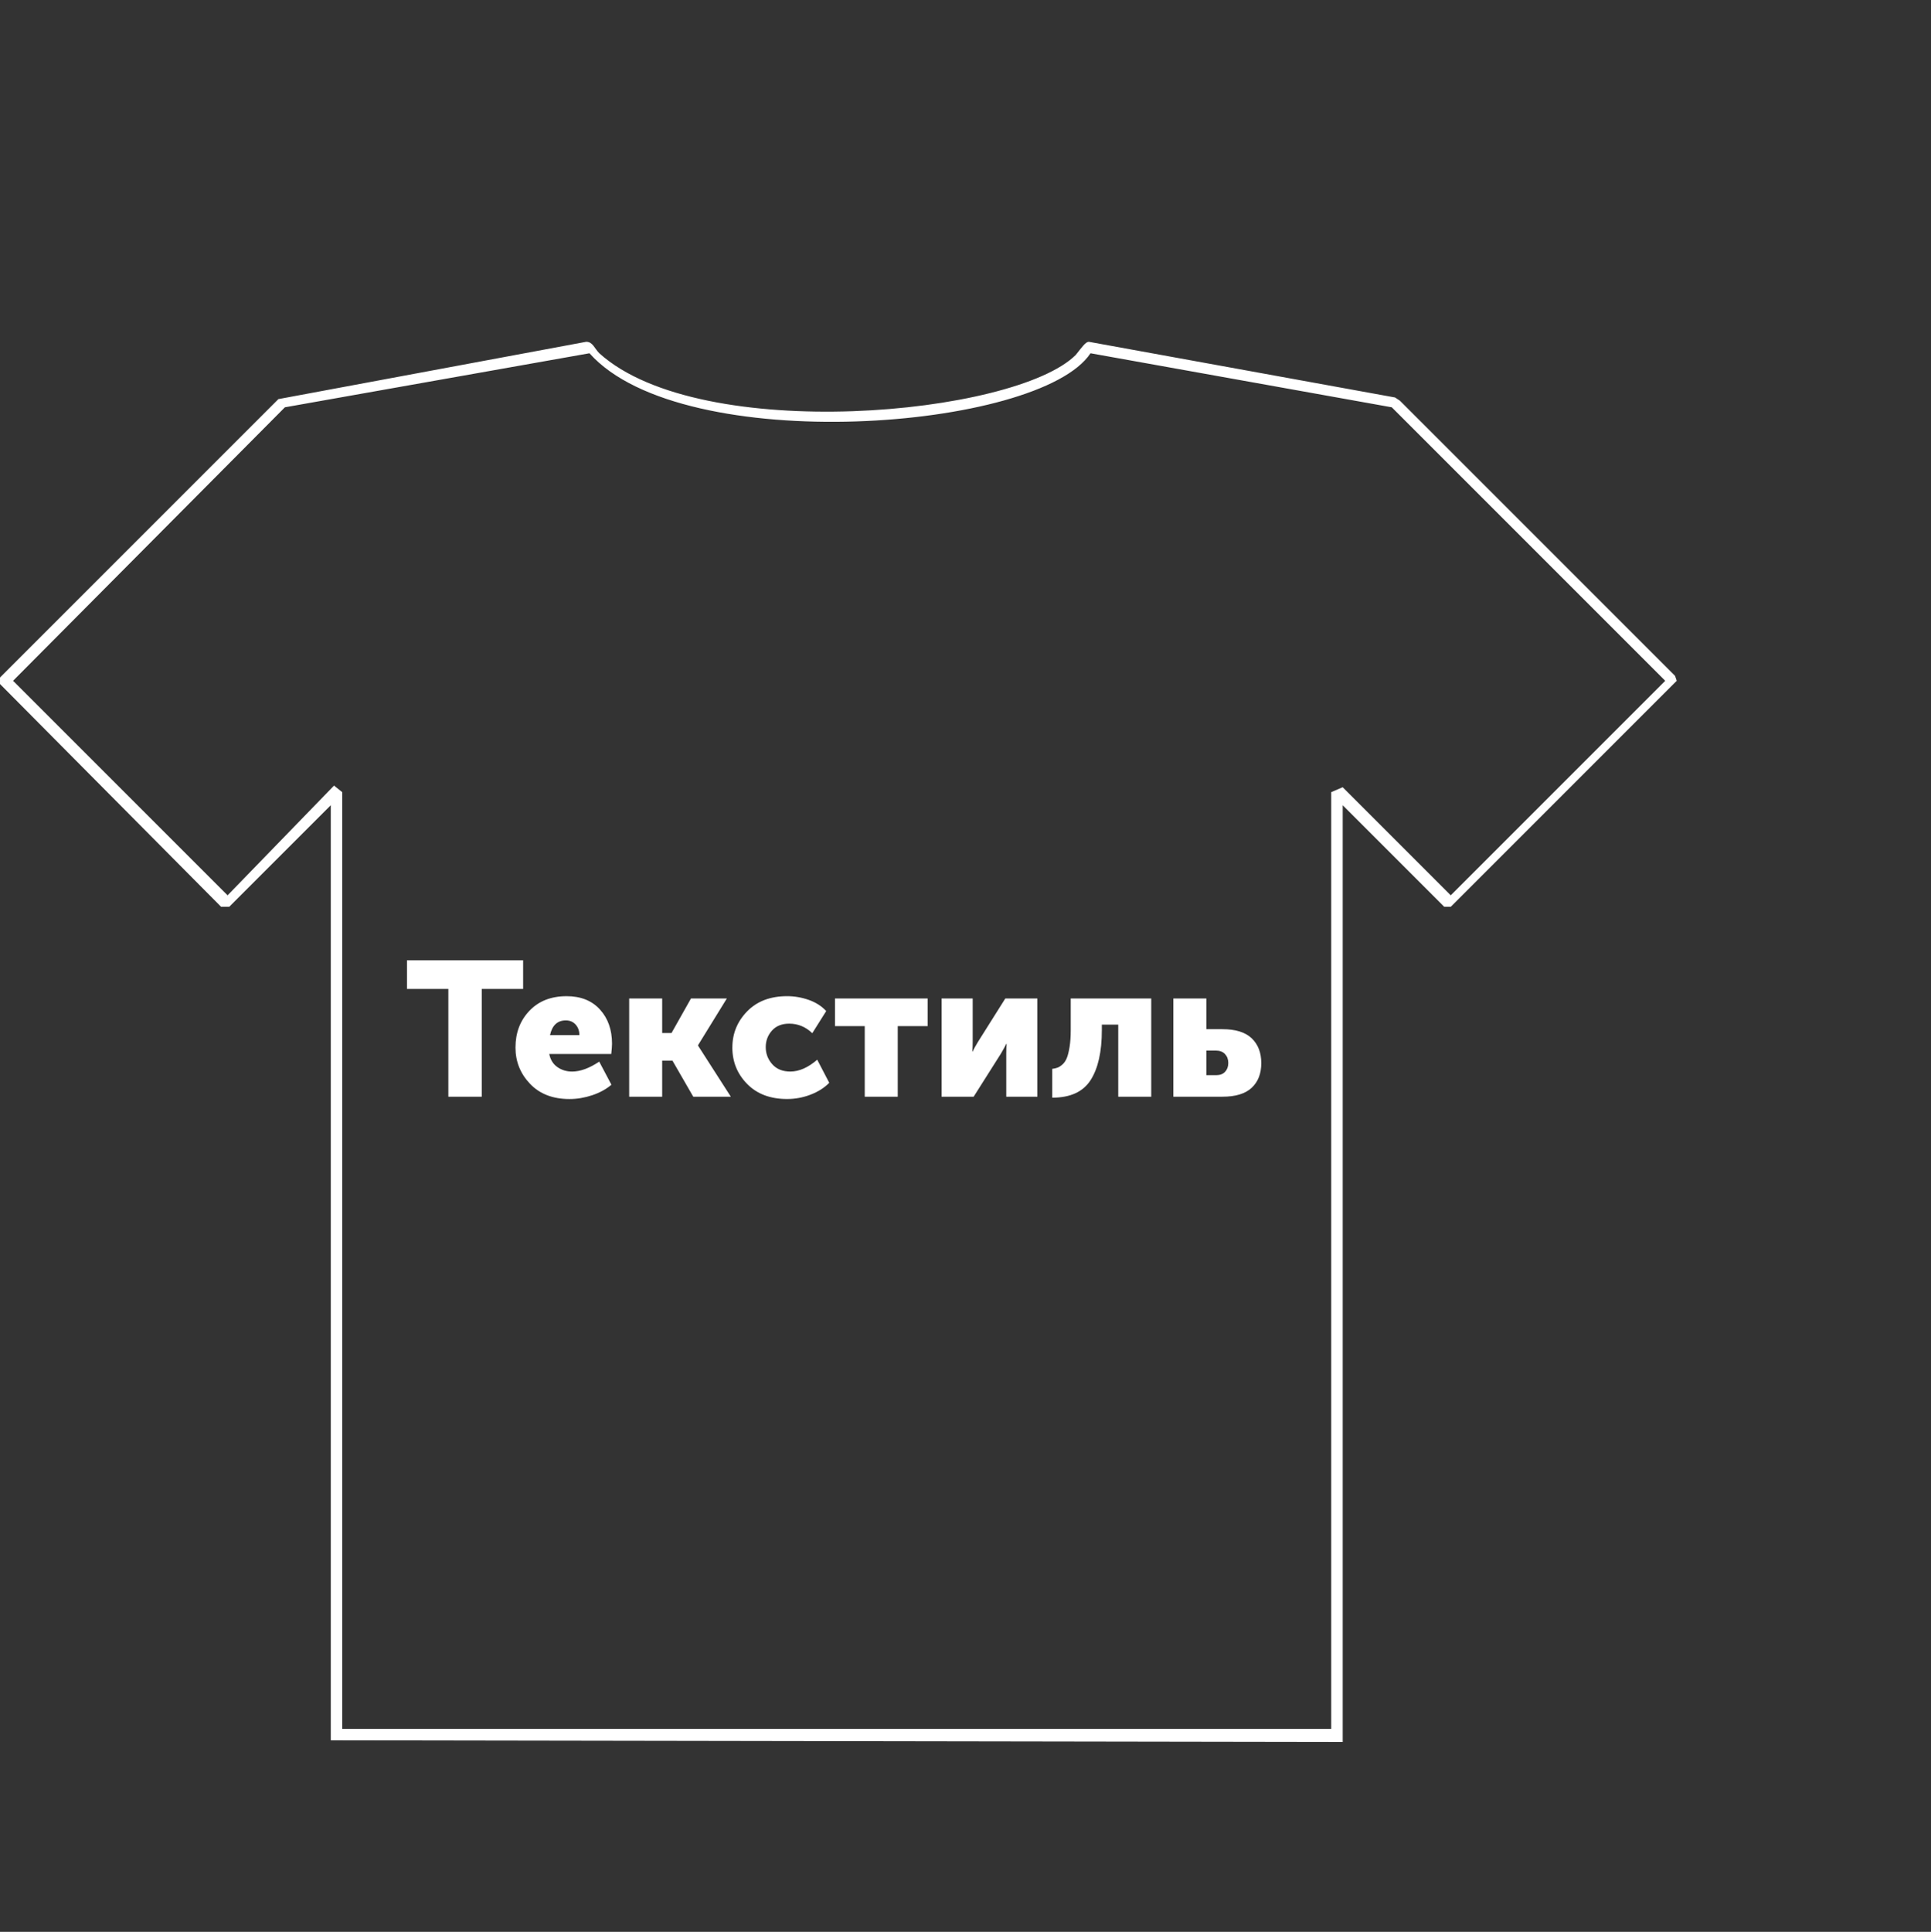 <?xml version="1.0" encoding="UTF-8"?>
<!DOCTYPE svg PUBLIC "-//W3C//DTD SVG 1.1//EN" "http://www.w3.org/Graphics/SVG/1.1/DTD/svg11.dtd">
<!-- Creator: CorelDRAW 2021.5 -->
<svg xmlns="http://www.w3.org/2000/svg" xml:space="preserve" width="100%" height="100%" version="1.1" style="shape-rendering:geometricPrecision; text-rendering:geometricPrecision; image-rendering:optimizeQuality; fill-rule:evenodd; clip-rule:evenodd"
viewBox="0 0 1968.5 1969.11"
 xmlns:xlink="http://www.w3.org/1999/xlink"
 xmlns:xodm="http://www.corel.com/coreldraw/odm/2003">
 <rect x="0" y="0" width="1968.5" height="1969.11" fill="#333333" stroke="none"/>
 <defs>
  <style type="text/css">
   <![CDATA[
    .fil1 {fill:none}
    .fil0 {fill:white;fill-rule:nonzero}
   ]]>
  </style>
 </defs>
 <g id="Слой_x0020_1">
  <g id="_2716166716368">
   <g id="Слой_x0020_1_0">
    <path class="fil0" d="M1462.24 895.9l-93.48 -93.48 -11.69 5.01 0 954.8 -1008.21 0 0 -954.8 -8.35 -6.67 -108.5 111.83 -218.67 -218.67 277.09 -278.76 310.48 -55.08c95.15,106.83 459.04,78.45 510.78,0l307.13 55.08 278.76 278.76 -218.67 218.67 -16.69 -16.69zm247.04 -201.98l-1.67 -5 -280.43 -280.43 -5.01 -3.34 -312.14 -56.75c-3.34,0 -6.68,5.01 -13.35,13.35 -61.76,61.76 -382.25,91.81 -485.74,-1.67 -5.01,-5.01 -6.68,-11.69 -13.35,-11.69l-313.81 58.43 -283.77 283.76 0 6.68 0 0 225.35 227.02 8.35 0 103.49 -103.49 0 953.13 1031.58 1.67 0 -954.8 103.49 103.49 6.68 0 225.34 -225.35 5.01 -5.01z"/>
   </g>
  </g>
  <path class="fil0" d="M457.06 1117.89l0 -109.86 -42.19 0 0 -29.17 118.42 0 0 29.17 -42.19 0 0 109.86 -34.03 0zm68.44 -50.17c0,-15.04 4.73,-27.52 14.2,-37.43 9.46,-9.92 22.1,-14.87 37.92,-14.87 14.39,0 25.7,4.5 33.93,13.52 8.23,9.01 12.35,20.64 12.35,34.9 0,2.33 -0.26,5.83 -0.78,10.5l-63.2 0c1.17,5.83 3.92,10.27 8.26,13.32 4.34,3.05 9.37,4.57 15.07,4.57 8.3,0 17.5,-3.37 27.61,-10.11l12.44 23.53c-5.31,4.54 -11.83,8.1 -19.54,10.7 -7.71,2.59 -15.46,3.89 -23.24,3.89 -16.98,0 -30.4,-5.19 -40.25,-15.56 -9.85,-10.37 -14.78,-22.69 -14.78,-36.94zm35.2 -12.64l29.94 0c0,-4.28 -1.26,-7.84 -3.79,-10.69 -2.53,-2.85 -5.87,-4.28 -10.02,-4.28 -8.56,0 -13.94,4.99 -16.14,14.97zm80.7 62.81l0 -100.14 33.64 0 0 35.19 9.53 0 19.83 -35.19 36.56 0 -29.36 47.64 0 0.39 33.44 52.11 -38.31 0 -21.19 -36.75 -10.5 0 0 36.75 -33.64 0zm105.19 -50.17c0,-14.26 5.02,-26.54 15.07,-36.85 10.05,-10.3 23.63,-15.46 40.74,-15.46 7.52,0 14.87,1.26 22.07,3.79 7.19,2.53 13.12,6.32 17.79,11.37l-14.2 22.56c-6.74,-6.48 -14.58,-9.72 -23.53,-9.72 -7.52,0 -13.38,2.37 -17.6,7.1 -4.21,4.73 -6.32,10.34 -6.32,16.82 0,6.61 2.2,12.41 6.61,17.4 4.41,4.99 10.56,7.49 18.47,7.49 8.94,0 18.08,-4.02 27.41,-12.06l12.25 23.53c-4.93,5.06 -11.24,9.07 -18.96,12.06 -7.71,2.98 -15.72,4.47 -24.01,4.47 -17.11,0 -30.69,-5.12 -40.74,-15.36 -10.05,-10.24 -15.07,-22.62 -15.07,-37.14zm134.95 50.17l0 -71.94 -30.33 0 0 -28.19 94.5 0 0 28.19 -30.53 0 0 71.94 -33.64 0zm78.36 0l0 -100.14 31.69 0 0 44.14c0,3.24 -0.13,6.55 -0.39,9.92l0.39 0c0.78,-1.94 2.59,-5.25 5.44,-9.92l27.8 -44.14 32.67 0 0 100.14 -31.7 0 0 -43.75c0,-4.15 0.13,-7.52 0.39,-10.11l-0.39 0c-0.39,1.04 -2.2,4.34 -5.44,9.92l-27.81 43.94 -32.67 0zm112.78 0.97l0 -29.36c2.07,-0.26 3.89,-0.68 5.44,-1.26 1.56,-0.58 3.24,-1.69 5.06,-3.3 1.81,-1.62 3.27,-3.8 4.37,-6.52 1.1,-2.72 2.04,-6.51 2.82,-11.37 0.78,-4.86 1.17,-10.6 1.17,-17.21l0 -32.08 82.06 0 0 100.14 -33.64 0 0 -73.5 -16.72 0 0 5.64c0,22.04 -3.82,39.02 -11.47,50.94 -7.65,11.93 -20.68,17.89 -39.08,17.89zm123.47 -0.97l0 -100.14 33.64 0 0 31.3 16.33 0c13.48,0 23.46,3.11 29.94,9.33 6.48,6.22 9.72,14.65 9.72,25.28 0,10.63 -3.24,18.99 -9.72,25.08 -6.48,6.09 -16.46,9.14 -29.94,9.14l-49.97 0zm33.64 -21.97l10.11 0c3.89,0 6.9,-1.17 9.04,-3.5 2.14,-2.33 3.21,-5.31 3.21,-8.94 0,-3.63 -1.1,-6.64 -3.31,-9.04 -2.2,-2.4 -5.38,-3.6 -9.53,-3.6l-9.53 0 0 25.08z"/>
  <rect class="fil1" x="-0" y="-0" width="1968.5" height="1969.11"/>
 </g>
</svg>

